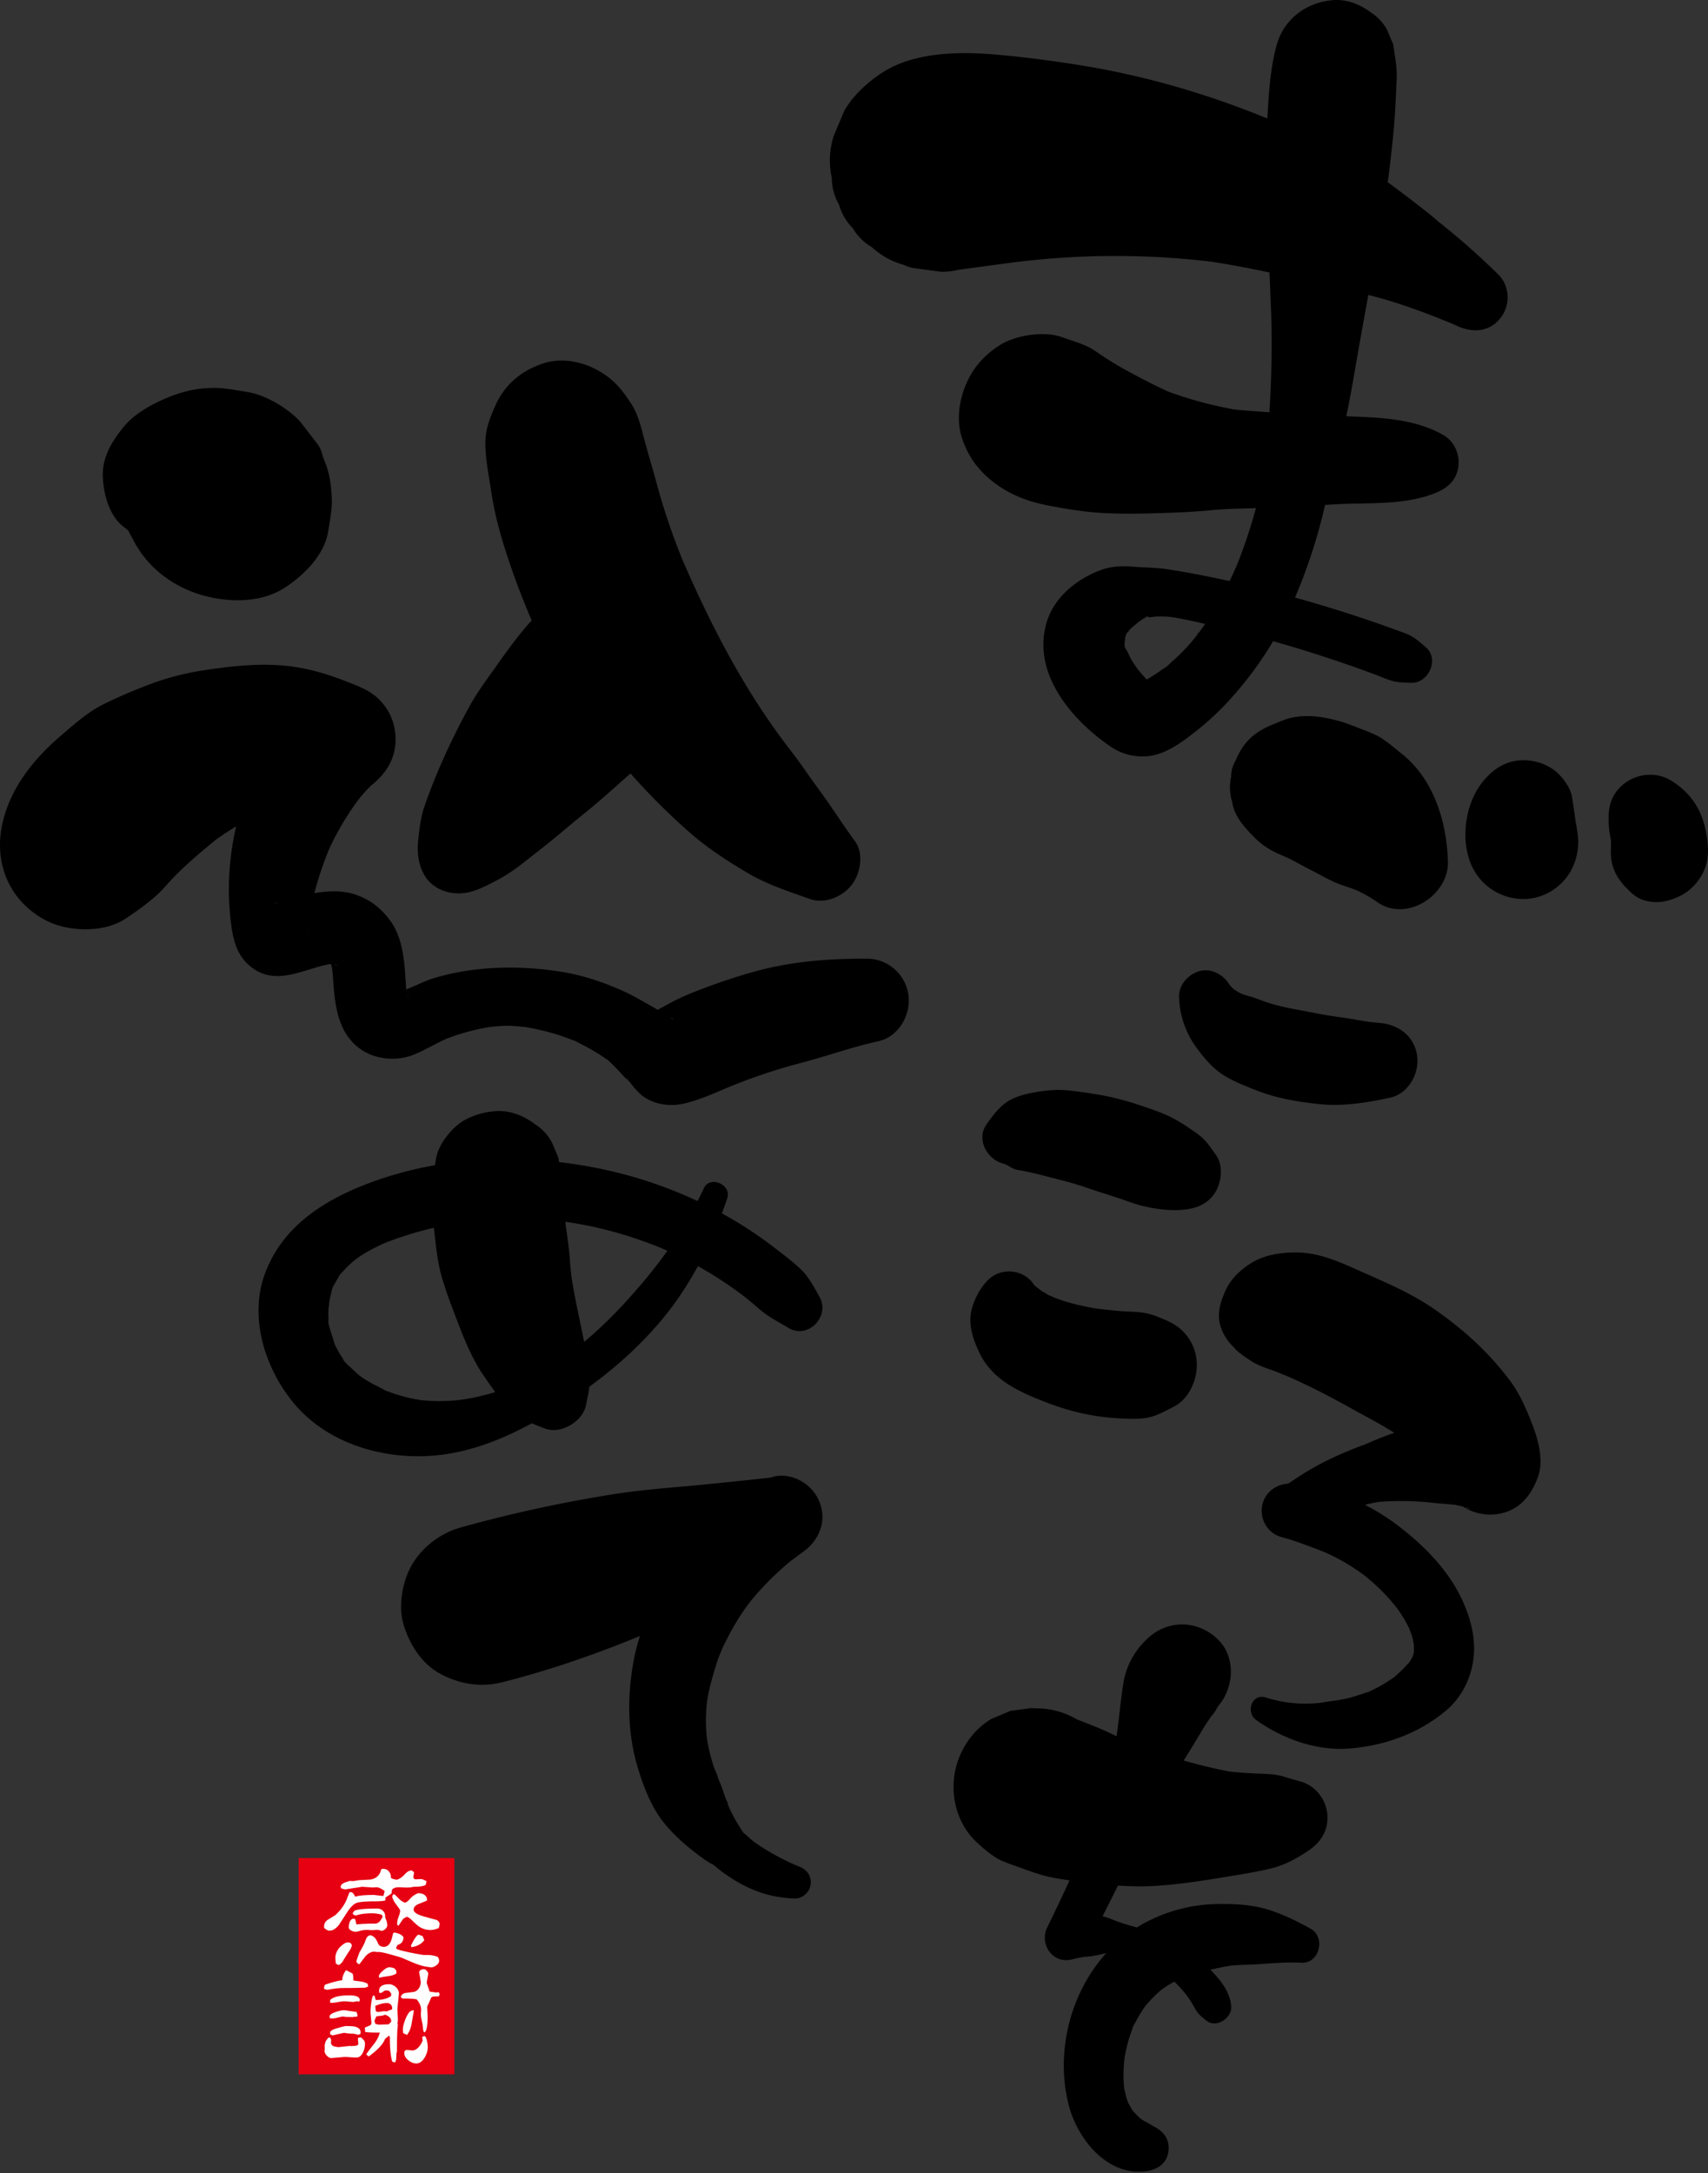 <svg xmlns="http://www.w3.org/2000/svg" width="500" height="636" xml:space="preserve"><rect width="100%" height="100%" fill="#333333" stroke="none"/><path fill="#E60012" d="M87.421 543.82h45.601v63.299H87.421z"/><path fill="#FFF" d="M114.434 549.521c.092.208.347.358.763.45.324.07.636.139.936.208.763-.208 1.514-.704 2.254-1.49.67-.74 1.248-1.133 1.733-1.179.092-.047.185-.069.277-.069s.248.086.468.26c.219.173.34.271.364.294l-.173 1.041c-.116.67.116 1.006.693 1.006.162 0 .404-.013.728-.035.324-.023.566-.035.728-.035.254 0 .543.082.867.243.438.208.705.323.797.347l-.243 1.109c-.647.37-1.722.555-3.224.555-.185 0-.457.034-.815.104-.358.07-.618.104-.78.104-.37.023-.879.023-1.525 0a34.469 34.469 0 0 0-1.526-.069c-.924 0-1.595.243-2.011.728l-.139 1.109-1.768 1.18v.832c-.555.186-1.629.277-3.225.277-2.52 0-4.218.139-5.096.416-.879.277-1.803 1.144-2.774 2.6l-2.427 3.745c-.971 1.271-1.954 1.872-2.947 1.803h-.277c-.509-.254-.901-.509-1.179-.763a3.44 3.44 0 0 1-.035-.485c0-.832.404-1.503 1.213-2.012.693-.416 1.387-.843 2.081-1.282 1.756-1.595 2.97-3.409 3.64-5.443.115-.254.266-.646.451-1.179.162-.069.3-.104.417-.104.462 0 .889.45 1.283 1.352 1.017-.347 2.865-.521 5.547-.521l2.705.313c.092-.254.219-.739.381-1.456-.994-.739-1.78-1.109-2.358-1.109-.116 0-.306.012-.572.035a8.092 8.092 0 0 1-.606.034l-3.051-.208-4.923.763a10.137 10.137 0 0 1-.884-.19c-.312-.081-.468-.271-.468-.572 0-.485.381-.89 1.144-1.214a30.652 30.652 0 0 1 1.56-.52l.589.069a7.84 7.84 0 0 0 1.075-.104c.577-.093.924-.15 1.04-.174 1.109-.047 2.219-.104 3.328-.174 1.249-.208 2.138-.797 2.67-1.768.23-.416.37-.82.416-1.214.208-.092.428-.139.659-.139.67 0 1.213.249 1.629.745.416.498.612 1.093.59 1.786zm-12.69 19 .797.069.485.729a4.616 4.616 0 0 1-.693 1.577 86.837 86.837 0 0 0-1.005 1.543 54.99 54.99 0 0 0-.936 1.525c-.393.624-.821 1.018-1.283 1.179l-.797-.416c-.093-.971-.139-1.537-.139-1.699 0-.924.323-1.825.971-2.704.277-.369.688-.763 1.231-1.179.542-.416.999-.624 1.369-.624zm8.668-9.917c.716 0 1.306.249 1.769.746.462.497.647 1.104.555 1.819.416.902.624 1.665.624 2.289 0 .416-.191.797-.572 1.144-.382.347-.792.521-1.231.521a2.39 2.39 0 0 0-1.144-.277c-.162 0-.41.012-.745.035-.335.022-.584.034-.746.034s-.404-.012-.728-.034a11.33 11.33 0 0 0-.728-.035c-.37 0-.74.023-1.109.069-.186.023-.566.109-1.144.26-.578.15-.948.226-1.109.226-.394 0-.81-.115-1.248-.347-.509-.254-.763-.566-.763-.937 0-.577.092-1.098.278-1.56.254-.646.624-.971 1.109-.971.162 0 .324.046.486.139l.381 1.525c1.294-.162 3.097-.243 5.409-.243.555 0 1.028-.219 1.422-.658.208-.231.497-.693.867-1.388l-.347-.589c-1.087-.254-1.965-.381-2.635-.381-1.988 0-3.595.208-4.82.624l-.624-.139-.416-.451.52-.763c.899-.438 3.13-.658 6.689-.658zm5.096 7.004c.67.162 1.156.313 1.456.45.508.231.89.532 1.145.901 0 1.203-.578 1.965-1.733 2.289l-.451.866.242.347c.532.231 1.756.555 3.675.971 1.664.347 2.982.59 3.953.729.139.023.577.034 1.317.034 1.109 0 2.115.186 3.016.556.277.346.416.728.416 1.144 0 .485-.277.93-.832 1.335-.555.404-1.086.606-1.595.606.208 0-.058-.046-.797-.139-1.133-.139-2.404-.485-3.814-1.04-.093-.023-1.317-.543-3.675-1.561-.347-.161-1.711-.565-4.091-1.213-1.664-.462-2.82-.646-3.467-.555a2.898 2.898 0 0 0-.763-.104c-.832 0-1.664.439-2.496 1.318-.162.185-.763.97-1.803 2.357-.324-.023-.624-.277-.901-.764.161-.624.485-1.56.971-2.808.323-.508.763-1.306 1.317-2.393.208-.508.416-1.028.624-1.561.3-.624.716-.936 1.248-.936.208 0 .52.145.936.434.417.289.832.918 1.249 1.89.277.692.855 1.04 1.733 1.04.832 0 1.479-.474 1.941-1.422.254-.508.497-1.352.728-2.531l.451-.24zm6.9-11.51c1.71.047 2.588.751 2.635 2.115-.116.093-.914.428-2.392 1.005-1.041.394-1.561.971-1.561 1.734 0 .717.959 1.363 2.877 1.941l3.814 1.04c.555.254.867.67.936 1.248l-.277 1.144c-.948.37-1.757.556-2.427.556a5.932 5.932 0 0 1-3.329-1.006c-.439-.3-1.132-.913-2.08-1.838-.67-.67-1.202-1.005-1.595-1.005l-.971.555-1.387 2.045a1.792 1.792 0 0 1-.347-.277l-.069-.208.069-.173c-.069-.438.046-1.052.347-1.838.324-.878.486-1.514.486-1.907l-.035-.208c-.116-.23-.543-.843-1.283-1.837-.508-.693-.844-1.375-1.005-2.046l.208-.658h.52l1.387 1.387c.554.508 1.097.844 1.629 1.005.323-.069.67-.288 1.04-.658.3-.301.589-.601.867-.901.487-.487 1.134-.891 1.943-1.215zm.069 12.134 1.214.416.52 1.179c-.763 1.109-2.011 1.803-3.745 2.08l-.173-.416c.832-1.803 1.56-2.888 2.184-3.259zM101.293 576.625c1.225.624 1.849.948 1.872.972.185.207.278.89.278 2.045.161.047.889.15 2.184.313.855.116 1.526.347 2.011.693l.139.797-.971.348-.451-.035c-1.364.069-3.421.104-6.171.104-.971 0-2.427.174-4.369.521l-.901-.208a2.2 2.2 0 0 1-.035-.347c0-.416.116-.739.347-.971 1.11-.369 1.93-.624 2.462-.763a17.865 17.865 0 0 1 2.496-.521c0-.925.37-1.908 1.109-2.948zm-4.923 19.658c.37.162.555.463.555.901v.313a2.107 2.107 0 0 0-.035.312c0 .693.485 1.11 1.456 1.249l.728.104c2.288-.23 3.328-.347 3.12-.347.277 0 .508.023.693.069.139-.046.485-.08 1.041-.104.369 0 .693-.14.971-.416l-.139-1.907.901-.174.832.798c.231.301.347.671.347 1.109 0 .879-.197 1.723-.589 2.531-.485.994-1.121 1.49-1.907 1.49-.393 0-.982-.028-1.768-.086a26.297 26.297 0 0 0-1.768-.087l-3.709.312c-.463.047-.925-.167-1.387-.642-.462-.473-.693-.953-.693-1.438 0-.161.023-.347.069-.555a8.096 8.096 0 0 1-.035-.728c0-1.178.439-2.08 1.317-2.704zm4.681-7.904 3.329.485c.022.093.075.254.156.485.081.231.121.404.121.521 0 .068-.012.161-.034.276-.093.093-.295.134-.607.122s-.503.018-.572.086l-2.15-.034c-.069 0-.196-.018-.381-.052a2.455 2.455 0 0 0-.416-.052c-.347 0-.867.092-1.56.277-.693.185-1.179.276-1.457.276l-.832-.034a.99.99 0 0 1-.174-.52c0-.509.659-.972 1.977-1.388 1.155-.39 2.022-.541 2.6-.448zm1.213-4.369c2.034 0 3.051.451 3.051 1.353 0 .139-.035.289-.104.451l-.693-.069c-.116 0-.295.028-.538.086a2.528 2.528 0 0 1-.537.087c-.301 0-.746-.028-1.335-.087a14.78 14.78 0 0 0-1.335-.086c-.393 0-.994.075-1.803.225-.81.151-1.41.226-1.803.226-.185 0-.358-.012-.52-.035v-.797c.902-.903 2.774-1.354 5.617-1.354zm3.294 10.783c0 .185-.023.369-.069.555l-.728.208c-.463-.208-1.122-.323-1.977-.347-.994-.069-1.676-.15-2.045-.243l-3.398.763-.693-.312v-.693c.185-.301.52-.555 1.005-.763.3-.116.901-.3 1.803-.556.993-.277 1.595-.415 1.803-.415 1.225 0 2.103.058 2.635.173 1.109.277 1.664.821 1.664 1.63zm8.321-14.042c.739 0 1.421.295 2.046.885.624.589.901 1.254.832 1.993l-.416 4.265c0 .393.023.988.069 1.785s.069 1.393.069 1.785l-.139.693.139.555c-.185.972-.277 3.491-.277 7.559a1.9 1.9 0 0 1-.069.416 5.807 5.807 0 0 1-.104.382c0 .438-.012.89-.035 1.352a2.57 2.57 0 0 1-.347 1.214l-.797-.208c-.485-1.479-.728-3.906-.728-7.281l-.243-.347-1.179.972c-.555 1.525-2.149 3.236-4.785 5.131l-.693-.624c.277-.486 1.017-1.479 2.219-2.981.902-1.156 1.479-2.289 1.734-3.398-2.058.023-3.479-.034-4.265-.173l-.104-1.283 1.699-.729.243-.555-.243-2.6c-.069-.763-.035-1.687.104-2.774.115-1.201.312-2.103.589-2.703h.416l.382 1.282c1.918 0 3.42-.393 4.507-1.179v-.728a7.343 7.343 0 0 0-.381-.486c-.208-.254-.381-.381-.52-.381a.235.235 0 0 0-.173.069 1.158 1.158 0 0 0-.451-.104c-.208 0-.485.128-.832.382s-.59.381-.728.381a.856.856 0 0 1-.382-.104 1.76 1.76 0 0 1-.069-.485c0-1.319.971-1.978 2.912-1.978zm-3.71 9.395-.555 1.283.243.901c.278.069.566.15.867.243.278 0 .763-.012 1.457-.035a42.082 42.082 0 0 1 1.421-.035.527.527 0 0 0 .208-.068c.162-.162.393-.382.693-.659v-.174c.046-.854-.555-1.502-1.803-1.941a3.195 3.195 0 0 1-1.196.347l-1.335.138zm-.312-3.05.139 1.525.589.277 1.873-.277.832.104c.162-.161.647-.358 1.456-.59a.616.616 0 0 0 .069-.277c0-.393-.104-.75-.312-1.075l-.624-.45a3.724 3.724 0 0 0-.728-.069c-.901 0-2 .277-3.294.832zm4.126-11.337c.693.116 1.098.196 1.213.242.347.139.624.429.832.867v.729c-.555.393-1.364.658-2.427.797-1.317.186-2.173.347-2.566.485a1.492 1.492 0 0 1-.104-.52c0-.486.647-1.214 1.942-2.185.231-.16.601-.299 1.11-.415zm10.055.589c.555 0 1.005.416 1.352 1.249l-.485 2.738.867 2.565 1.976.277.486-.104c.208.046.369.231.485.555l-.243.693h-.936c-.647 0-1.075.104-1.283.312l-1.213 2.705.139 2.808c0 2.89-.324 4.462-.971 4.716-.208-.208-.335-.59-.381-1.145a83.49 83.49 0 0 1-.139-1.282c-.324-1.341-.486-2.277-.486-2.809 0-.161.012-.404.035-.729.023-.323.035-.565.035-.728 0-.925-.428-1.919-1.283-2.981-.301-.093-.896-.162-1.786-.208-.891-.047-1.508-.058-1.855-.035-.417.047-.763-.104-1.04-.45.208-.694.705-1.093 1.491-1.197.786-.104 1.56-.201 2.323-.294.878-.231 1.491-.809 1.838-1.733.138-.416.208-.798.208-1.145 0-.161-.162-1.144-.485-2.947.229-.554.68-.831 1.351-.831zm-2.878 12.031c0 .046-.208 1.282-.624 3.709-.254 1.503-.717 2.67-1.387 3.503l-1.109-.521a5.86 5.86 0 0 1-.104-1.075c0-.67.196-1.537.59-2.6.393-1.063.797-1.85 1.213-2.358a1.775 1.775 0 0 1 1.421-.658zm4.056 10.817c0 .994-.301 1.999-.902 3.016-.693 1.156-1.514 1.733-2.461 1.733-.763 0-1.537-.317-2.323-.953-.786-.635-1.179-1.335-1.179-2.098 0-.601.265-.901.797-.901.161 0 .421.023.78.069.358.047.63.069.815.069.624 0 1.249-.347 1.873-1.04a5.503 5.503 0 0 0 1.109-1.907l-.139-.901c.161-.185.369-.312.624-.381.347.069.612.566.797 1.49.14.648.209 1.249.209 1.804z"/><path d="M285.434 78.303c3.401-.453 6.803-.909 10.203-1.367a237.182 237.182 0 0 1 58.872-.355c5.749.87 11.446 1.968 17.123 3.171.158 3.648.311 7.297.45 10.946.381 9.971.147 19.99-.469 29.962a389.563 389.563 0 0 1-10.179-.792c-6.563-1.193-13.342-2.969-19.569-5.308-3.877-1.774-7.649-3.738-11.409-5.767a99.642 99.642 0 0 1-6.927-4.104c-1.14-.74-2.238-1.544-3.385-2.271-2.743-1.739-6.128-2.608-9.205-3.718-5.33-1.923-13.696-.625-18.399 2.407-4.434 2.859-7.709 6.536-9.77 11.418-2.002 4.744-2.834 10.508-1.203 15.547 1.99 6.15 5.611 10.62 10.973 14.27 4.554 3.101 9.534 4.721 14.868 5.725 5.222.982 10.557 1.841 15.86 2.104 7.097.351 14.301.104 21.397-.18 3.568-.142 7.133-.393 10.688-.724 3.935-.365 7.833-.407 11.782-.523.175-.005.349-.014.523-.02a157.963 157.963 0 0 1-1.949 6.612 143.427 143.427 0 0 1-2.188 6.344c-.369.992-.748 1.98-1.141 2.963-.187.468-.373.94-.567 1.408-.092.196-.22.477-.364.8-.483 1.083-.983 2.16-1.5 3.228-5.964-1.332-11.962-2.501-17.988-3.437-3.58-.556-7.091-.517-10.668-.814-2.928-.244-6.1-.05-8.864.954-7.048 2.559-13.776 7.87-16.016 15.316-4.483 14.914 7.339 28.684 18.813 36.495 3.875 2.638 9.061 3.545 13.573 2.175 3.185-.966 5.979-2.757 8.631-4.71 4.603-3.39 8.779-7.081 12.618-11.311 4.801-5.29 9.029-10.981 12.64-17.072.456.129.914.252 1.369.383a388.987 388.987 0 0 1 28.083 9.216c1.645.61 3.282 1.343 4.953 1.875 1.977.631 3.971.627 6.037.695 5.05.164 8.307-6.913 4.298-10.376-1.789-1.545-3.433-3.069-5.665-3.954-1.365-.541-2.757-1.024-4.138-1.523a388.275 388.275 0 0 0-27.714-8.869c-.27-.075-.54-.146-.809-.221 3.756-8.765 6.675-17.831 8.804-27.133 1.148-.063 2.297-.126 3.445-.187 9.512-.503 19.982.331 28.938-3.33 3.522-1.439 6.098-3.704 6.635-7.7.484-3.606-1.188-7.377-4.422-9.229-8.47-4.849-18.676-5.138-28.372-5.487a416.024 416.024 0 0 0 2.359-12.626c1.31-7.638 2.687-15.265 4.08-22.889 3.179.812 6.335 1.705 9.44 2.747a218.56 218.56 0 0 1 13.556 5.043c.297.122.573.23.788.313.826.337 1.638.722 2.452 1.081 4.479 1.975 9.331 1.614 12.508-2.497 2.895-3.748 2.721-9.331-.759-12.73a226.736 226.736 0 0 0-11.902-10.853 219.086 219.086 0 0 0-4.694-3.866l-2.788-2.154c1.696 1.299 2.14 1.617 1.328.954-1.976-1.729-4.092-3.324-6.166-4.932a287.018 287.018 0 0 0-8.077-6.071 440.445 440.445 0 0 0 1.58-13.681c.371-3.667.6-7.322.772-11.004l.257-5.502c.161-3.433-.543-6.802-1.023-10.195l-1.78-4.217c-1.109-2.058-2.625-3.708-4.547-4.954-2.979-2.301-6.831-3.964-10.698-3.791-7.84.351-14.82 5.241-17.023 12.961-1.961 6.869-2.372 14.538-2.796 21.711-17.517-7.189-35.812-12.524-54.498-15.541-8.391-1.354-16.848-2.479-25.318-3.197-10.812-.917-23.727-.637-32.882 5.297-4.35 2.819-8.471 6.6-11.11 11.11l-3.122 7.397c-1.291 4.117-1.475 8.233-.553 12.349.008 2.795.713 5.4 2.114 7.815a15.46 15.46 0 0 0 3.982 6.833 15.556 15.556 0 0 0 5.555 5.555c2.7 2.471 5.829 4.21 9.377 5.231.863.35 1.715.661 2.516.881l8.436 1.133c1.686.03 3.355-.16 5.011-.57 1.644-.217 3.286-.446 4.929-.673zm44.269 107.11-.007.016a3.582 3.582 0 0 1-.064.051c.023-.019.048-.046.071-.067zm-.204.248.009-.075c.144-.586.089-.357-.009.075zm20.893.278-.046.056c-.006.013-.014.026-.019.039a.305.305 0 0 1 .013-.032 78.543 78.543 0 0 1-2.367 2.813 52.21 52.21 0 0 1-4.852 4.788c-.759.662-1.721 1.808-2.632 2.185.175-.072 1.903-1.396.427-.344-.556.396-1.104.803-1.665 1.191a60.32 60.32 0 0 1-3.56 2.253 73.76 73.76 0 0 1-1.426-1.583c-.411-.47-.798-.964-1.211-1.432a61.443 61.443 0 0 1-1.989-3.021c-.317-.515-1.131-2.603-1.657-3.114-.086-.296-.155-.594-.227-.891l.01-.076c.035-.3.067-.74.069-1.097.053-.377.097-.756.14-1.135l.043-.14c.006-.022.155-.422.262-.763.076-.134.147-.271.229-.401l-.15.121.007-.027c.115-.115.229-.246.34-.385.035-.045.069-.088.103-.126.095-.118.189-.232.281-.328.763-.794 1.61-1.461 2.458-2.157l.42-.35c.299-.21.781-.561.838-.596.335-.211.731-.484 1.104-.648.74-.539.929-.579.565-.118l.218-.021c.574.157 1.608-.124 2.208-.143a43.523 43.523 0 0 1 2.655-.001c1.552.043 2.789.246 4.363.554 2.484.487 4.96 1.03 7.43 1.594a84.994 84.994 0 0 1-1.63 2.325c-.119.164-.301.368-.467.573a2.863 2.863 0 0 1-.285.437z"/><path d="M335.898 180.623c0-.001.001-.001 0 0-.303.028-.306.028 0 0zM350.34 186.002l.006-.007c.068-.149.192-.32.331-.492.293-.555.197-.843-.337.499zM330.233 184.819l-.103.126a3.11 3.11 0 0 0-.182.265l-.015.026c.966-.801.722-.905.3-.417zM423.866 252.16c-.342-11.634-4.123-24.083-13.518-31.541-1.967-1.562-3.929-3.309-6.074-4.643-2.242-1.396-4.995-2.266-7.406-3.242-1.909-.772-3.85-1.444-5.845-1.955-5.015-1.284-10.45-1.892-15.386.038-3.644 1.424-7.096 2.713-9.921 5.539-1.854 1.854-3.052 3.969-4.049 6.333a9.234 9.234 0 0 0-1.268 4.685c-.553 2.467-.442 4.935.331 7.403.592 4.277 3.862 7.702 6.801 10.631 2.759 2.751 5.884 4.208 9.227 5.571 2.556 1.237 5.004 2.683 7.541 3.955 2.981 1.495 5.362 3.029 8.681 4.162 1.39.474 2.776.924 4.14 1.462 2.116.989 4.143 2.123 6.06 3.472 8.566 6.028 20.975-2.013 20.686-11.87zm-27.224 8.182.116.049.02.009-.136-.058zM367.078 318.858c6.196 2.5 12.418 3.593 19.061 4.292 6.953.731 13.92-.396 20.729-1.859 5.418-1.163 8.677-7.052 7.981-12.226-.773-5.76-5.342-9.182-10.943-9.662-1.184-.102-2.362-.232-3.543-.361a5.712 5.712 0 0 0-.164-.03c-.693-.127-1.392-.23-2.085-.357-2.547-.466-5.093-.842-7.649-1.192l.453.061c-4.012-.568-7.974-1.43-11.956-2.163-3.117-.573-6.206-1.299-9.188-2.384-1.338-.486-2.607-1.006-3.982-1.369-.757-.199-1.489-.456-2.232-.69-.482-.255-.972-.494-1.441-.774a17.065 17.065 0 0 1-.904-.577c-.374-.357-.896-.894-.938-.93a18.778 18.778 0 0 0-.242-.275c-.105-.157-.219-.31-.318-.47-1.823-2.811-5.448-4.684-8.825-3.591-3.208 1.039-5.852 4.007-5.736 7.535.176 5.421 1.993 10.675 5.255 15.015 2.321 3.087 4.671 5.929 8.014 7.983 2.693 1.656 5.737 2.848 8.653 4.024zm-5.489-28.975c-.012.011-.084-.046-.188-.139l.188.139zM460.168 233.124c-.371-2.225-2.198-4.892-3.762-6.456-2.288-2.288-5.23-3.598-8.4-4.023-6.188-.832-11.013 2.105-14.576 6.984-4.936 6.758-6.141 18.077-1.712 25.452 4.562 7.597 14.548 10.415 22.237 5.831 5.041-3.005 7.882-8.221 8.05-14.034.063-2.227-.408-4.396-.787-6.582a221.67 221.67 0 0 0-1.05-7.172zM499.116 242.151c-1.375-6.013-4.833-10.633-10.089-13.786-4.2-2.521-9.706-1.981-13.5.95-4.126 3.188-5.179 7.802-4.356 12.777-.69-4.179-.235-1.099-.171-.063.086 1.397.335 2.626.591 3.879.023.826-.003 1.65-.09 2.491l.237-1.763v.002c-.387 3.408-.256 6.414 1.608 9.707.868 1.535 4.638 6.033 1.362 1.757 1.922 2.507 3.998 4.842 7.265 5.586 3.378.77 6.227.184 9.367-1.226 3.889-1.744 7.036-5.437 8.166-9.537.942-3.418.381-7.408-.39-10.774zM355.89 348.736c1.776-3.034 2.209-7.821 0-10.811-1.104-1.494-2.147-3.136-3.449-4.451-1.331-1.344-3.021-2.405-4.585-3.479-2.991-2.055-5.914-3.594-9.365-4.845-4.845-1.758-9.719-3.36-14.779-4.362-3.246-.642-6.515-1.114-9.798-1.522-3.347-.416-6.251-.31-9.623.21-2.962.457-6.307 1.138-8.912 2.663-2.743 1.606-4.886 4.509-6.657 7.059-2.937 4.227.184 9.903 4.584 11.267.39.114.775.244 1.158.381.309.153.615.308.915.476 1.056.718 2.196 1.126 3.422 1.225 2.126.428 4.18.873 6.28 1.427 4.253 1.125 8.47 2.062 12.643 3.511 4.305 1.494 8.679 2.766 12.968 4.31 4.86 1.75 10.847 2.761 15.953 2.247 3.866-.391 7.193-1.798 9.245-5.306zM340.727 386.133c-2.649-1.159-4.975-1.915-7.885-2.133-1.584-.118-3.174-.125-4.759-.259-2.303-.195-4.61-.443-6.911-.717-4.154-.67-8.297-1.633-12.232-3.116a187.53 187.53 0 0 0-2.056-.893c-.566-.316-1.236-.806-1.816-1.046-.035-.026-.066-.058-.103-.083-.715-.561-1.436-1.114-2.156-1.669-2.831-4.722-9.669-5.484-13.543-1.603-2.206 2.212-3.651 4.889-4.599 7.852-1.473 4.612.036 9.239 2.012 13.398 3.209 6.755 9.234 10.288 15.804 13.061 5.254 2.217 10.634 4.093 16.254 5.143 3.645.682 7.368 1.046 11.075 1.154 2.369.069 4.894.094 7.184-.536 2.191-.604 4.414-1.855 6.468-2.884 5.022-2.513 7.476-8.891 6.771-14.131-.343-2.55-1.217-4.669-2.792-6.707-1.717-2.223-3.579-3.408-5.973-4.485l1.31.553c-.689-.292-1.369-.599-2.053-.899zM441.863 403.865c-6.268-8.266-13.407-14.724-21.944-20.668-6.601-4.598-14.095-7.771-21.425-11.025-6.291-2.792-12.24-5.611-19.271-5.597-4.3.008-8.852.688-12.587 2.888-3.281 1.933-6.412 4.874-7.953 8.402-1.435 3.288-2.528 6.749-1.356 10.37.91 2.814 2.41 4.833 4.472 6.656-.596-.468-.646-.472-.148-.007a20.87 20.87 0 0 0 3.294 2.575c.465.321.931.64 1.405.946 2.256 1.46 4.855 2.15 7.333 3.117l-4.248-1.793c2.649 1.138 5.32 2.212 7.984 3.302 5.974 2.663 11.86 5.676 17.56 8.865 4.446 2.488 8.93 4.739 13.177 7.471-1.721.592-3.42 1.234-5.086 1.908-1.385.562-2.744 1.198-4.131 1.756.178-.087-.507.139-.978.318-.612.234-1.223.475-1.83.722-2.698 1.098-5.376 2.253-7.979 3.561a84.276 84.276 0 0 0-9.733 5.74c-.131.09-1.146.683-1.273.866-3.94.199-7.197 2.926-7.73 6.894-.516 3.839 1.845 7.716 5.701 8.733 3.797 1.002 7.491 2.468 11.167 3.834.446.166.887.354 1.335.515l.004.001c.821.382 1.647.749 2.459 1.152a62.196 62.196 0 0 1 7.698 4.545c.35.242 1.723 1.264 1.621 1.163a59.908 59.908 0 0 1 7.774 7.437 66.533 66.533 0 0 1 1.633 1.962l.113.162c.355.507.718 1.008 1.061 1.523.556.836 1.08 1.691 1.569 2.568.245.44.481.886.709 1.336l.272.549c.104.317.6 1.564.689 1.853.147.469.284.945.402 1.423.067.272.238 1.493.265 1.425.03.648.036 1.293.036 1.949 0 .094.005.18.013.257-.089.356-.24.771-.27.901-.005.024-.021.082-.039.155-.104.249-.251.616-.319.74-.232.421-.53.808-.756 1.229a.139.139 0 0 1-.011.021c-.049.05-.104.108-.17.179-1.333 1.426-2.647 2.792-4.147 4.047-.385.271-.765.549-1.154.813a40.136 40.136 0 0 1-2.72 1.691 41.08 41.08 0 0 1-2.511 1.319c-.413.2-.833.387-1.249.579l-.134.04c-1.936.604-3.804 1.318-5.786 1.785a50.47 50.47 0 0 1-3.131.616l-.134.022a3.426 3.426 0 0 1-.076.011c-.978.136-1.955.253-2.928.419-.361.063-.723.128-1.084.189-.153.019-.771.105-.979.127a44.281 44.281 0 0 1-3.193.208c-4.324.121-8.47-.485-12.594-1.78-4.147-1.303-5.946 4.354-2.788 6.612 7.525 5.379 17.437 8.99 26.764 8.352 10.451-.716 20.643-4.328 28.726-11.086 4.435-3.708 7.273-9.177 8.037-14.861.816-6.077-.632-11.816-3.139-17.332-4.158-9.151-11.746-16.685-19.718-22.596a63.12 63.12 0 0 0-8.88-5.487c.341-.082.681-.166 1.022-.244.51-.116 1.02-.228 1.531-.335.112-.023.722-.14 1.129-.224.29-.029.684-.074.771-.08a85.458 85.458 0 0 1 15.459.295c2.182.238 4.372.366 6.554.6.42.149.954.191 1.376.293.306.073.61.152.914.23 3.387 2.249 7.868 2.896 11.735 1.83 5.231-1.44 8.068-5.206 9.991-9.991 2.124-5.285.207-11.695-1.832-16.826-1.742-4.376-3.501-8.371-6.341-12.115zm-33.644 86.93-.005.005c-1.193.997-.275.198.005-.005zm20.801-49.554v-.09c1.883.51 1.328.703 0 .09z"/><path d="M338.702 551.937c7.896-.518 15.659-1.868 23.453-3.144 3.191-.522 6.367-1.104 9.519-1.833 4.386-1.016 7.906-2.986 11.583-5.47 3.726-2.516 5.865-6.38 5.251-10.958-.573-4.266-3.641-7.989-7.878-9.144-1.577-.43-3.146-.882-4.705-1.369-2.635-.823-5.31-.819-8.023-.933a139.139 139.139 0 0 1-7.876-.566 149.706 149.706 0 0 1-13.516-3.251c.271-.424.544-.845.809-1.271 1.769-2.85 3.487-5.728 5.215-8.604.571-.951 1.288-1.876 1.875-2.833a12.447 12.447 0 0 0 1.86-2.644c.118-.196.236-.392.355-.585 4.738-5.537 5.273-14.59-.406-19.804-5.883-5.4-14.4-5.466-20.261 0-3.707 3.458-6.249 7.926-7.069 12.92-.67 4.082-1.052 8.212-1.57 12.315-.122.956-.236 1.914-.373 2.867.056-.412.11-.825.165-1.237a513.165 513.165 0 0 1-.246 1.772c-.613-.289-1.226-.581-1.838-.875-3.138-1.509-6.403-2.722-9.64-4.001l-.194-.085c-3.656-2.12-7.601-3.188-11.832-3.2-.506-.02-1.012-.042-1.517-.068l-6.078.817-5.462 2.305c-4.299 2.516-7.441 6.398-9.355 10.934-3.48 8.249-1.916 18.6 4.729 24.977 1.777 1.707 3.785 3.391 5.852 4.722 1.87 1.206 5.11 2.2 7.522 3.086 1.544.567 3.099 1.104 4.663 1.613 3.029.984 6.199 1.528 9.379 1.954-2.077 4.585-4.26 9.147-6.509 13.741-2.421 4.943 1.568 10.824 7.224 9.396a44.885 44.885 0 0 1 3.182-.679c.091-.016.2-.031.299-.044.526-.055 1.054-.088 1.58-.138 1.701-.16 3.329-.613 4.983-.98-10.591 11.682-14.915 29.017-11.022 44.378 2.515 9.928 11.188 20.89 22.551 19.481 3.36-.417 6.248-2.268 6.68-5.897.43-3.609-1.642-6.151-4.872-7.463 1.078.438-.621-.458-.928-.64-.57-.339-1.165-.637-1.731-.983-.098-.059-.429-.287-.645-.432a4.435 4.435 0 0 1-.168-.143 58.827 58.827 0 0 1-1.914-1.923 6.453 6.453 0 0 0-.201-.207 6.414 6.414 0 0 0-.172-.301c-.417-.694-.785-1.41-1.188-2.111l-.007-.012c-.104-.29-.208-.578-.303-.872a26.03 26.03 0 0 1-.909-3.809l-.021-.399c-.041-.779-.095-1.557-.105-2.339-.025-1.767.09-3.521.25-5.278l.006-.069c.044-.266.086-.531.133-.797.147-.828.315-1.652.508-2.471.386-1.64.862-3.26 1.435-4.843.122-.339.268-.673.382-1.014.341-1.015-.229.476-.235.523.098-.694.755-1.629 1.082-2.26a37.657 37.657 0 0 1 2.584-4.281c.075-.107.281-.38.439-.591l.039-.045c.473-.533.938-1.07 1.43-1.587a42.158 42.158 0 0 1 1.773-1.765c.263-.245.527-.486.798-.724.129-.111.804-.621 1.055-.823.349-.23.754-.501.878-.581a36.146 36.146 0 0 1 2.234-1.326c.025-.014.052-.025.078-.04.417.398.83.804 1.23 1.224 1.285 1.347 2.432 2.749 3.448 4.297.598.909 1.099 1.864 1.658 2.794.813 1.353 1.905 2.2 3.137 3.147 2.874 2.212 7.36-.786 7.186-4.123-.215-4.117-3.067-7.818-6.106-10.832.886-.197 1.771-.388 2.655-.579a53.633 53.633 0 0 1 2.571-.488c.246-.041.518-.108.781-.146a7.13 7.13 0 0 0 .525-.02c2.091-.208 4.178-.206 6.271-.313 4.65-.236 9.141-.771 13.818-.498 5.351.313 7.227-7.474 2.702-9.978-4.213-2.332-8.79-4.566-13.441-5.861-4.559-1.269-9.887-1.457-14.618-1.32-7.911.227-16 2.616-22.782 6.839-2.198-.618-4.391-1.225-6.514-2.074-1.146-.459-2.32-.895-3.516-1.236a719.38 719.38 0 0 0 4.498-8.952c3.804.252 7.619.309 11.433.06zm-21.381 20.819c.241-.03.39-.042 0 0zM137.432 261.1c2.884-.698 5.898-2.341 8.551-3.741 4.339-2.289 8.399-5.803 12.277-8.799 4.365-3.373 8.505-7.039 12.81-10.49 4.224-3.387 8.19-6.997 12.248-10.581.421-.372.842-.741 1.262-1.11a192.484 192.484 0 0 0 17.21 17.184c5.287 4.647 11.228 8.503 17.287 12.064 5.537 3.254 12.028 5.381 18.089 7.515 4.335 1.526 9.528-.73 12.169-4.149 2.588-3.349 3.632-9.178.905-12.857-3.928-5.302-7.343-10.931-11.381-16.146l2.553 3.304a185.157 185.157 0 0 1-5.535-7.587c-1.789-2.592-3.684-5.095-5.602-7.584l.373.482c-12.748-16.625-22.48-35.426-30.8-54.619-3.015-7.405-5.597-14.981-7.673-22.705-1.094-4.069-2.334-8.093-3.425-12.163-1.002-3.738-1.845-7.686-3.976-10.969-1.387-2.138-3.065-4.471-4.887-6.207-5.242-4.994-13.636-7.948-20.795-5.594-6.853 2.253-11.64 6.516-14.408 13.075-1.568 3.715-2.689 6.599-2.595 10.963.096 4.45 1.041 8.987 1.692 13.374.769 5.175 1.978 10.141 3.507 15.142 2.349 7.681 5.167 15.273 8.355 22.683-3.706 4.075-6.94 8.519-10.126 13.04-2.716 3.854-5.657 7.718-7.934 11.849-5.238 9.499-9.767 19.302-13.331 29.547-1.049 3.015-1.426 6.2-1.775 9.369-.404 3.672-.196 7.219 1.638 10.538 2.597 4.695 8.31 6.383 13.317 5.172zM36.142 154.161c.382.295.767.587 1.149.882l.193.17c.599 1.054 1.16 2.133 1.712 3.182 4.584 8.706 13.149 14.484 22.642 16.462 7.03 1.466 15.176 1.243 21.457-2.807 5.681-3.663 11.731-9.649 12.796-16.642.49-3.214 1.209-6.511 1.03-9.778-.28-5.13-.847-7.793-2.645-12.053-.295-1.55-.921-2.907-1.881-4.07l-4.729-6.121c-3.59-3.928-10.148-7.81-15.423-8.652-3.326-.531-6.8-1.237-10.198-1.197-6.371.076-12.088 1.996-17.675 4.943-3.086 1.628-6.223 3.819-8.429 6.525-3.401 4.173-6.292 8.904-6.038 14.578.227 5.057 1.835 11.321 6.039 14.578z"/><path d="M253.859 280.59c-11.112-.052-22.187.784-32.921 3.761a166.692 166.692 0 0 0-14.058 4.58c-3.306 1.242-6.629 2.511-9.764 4.139-1.533.796-3.034 1.669-4.558 2.491-.649-.382-1.302-.757-1.959-1.128-2.623-1.483-5.186-3.018-7.938-4.262-5.851-2.644-11.869-4.707-18.22-5.729-12.284-1.976-25.715-1.766-37.666 1.927-2.66.821-5.196 2.22-7.808 3.183.017.219.036.507.055.879-.014-.051-.023-.102-.035-.153-.026-.236-.053-.472-.073-.707l-.031.011a3.834 3.834 0 0 1-.01-.582c-.076-1.046-.135-2.094-.204-3.142-.371-5.605-1.006-11.638-4.396-16.339-2.711-3.759-6.162-6.43-10.64-7.819-3.797-1.178-7.739-.917-11.591-.306 1.072-4.217 2.482-8.348 4.09-12.392a80.209 80.209 0 0 1 8.756-14.894c1.247-1.561 2.567-3.114 4.03-4.43.32-.257.63-.519.931-.788l.003-.002-.001.001c4.234-3.773 6.603-8.677 5.785-14.769-.399-2.968-1.416-5.434-3.249-7.806-1.885-2.44-3.923-3.812-6.491-5.011l.659.278-.748-.32a47.21 47.21 0 0 0-1.993-.861 63.349 63.349 0 0 0-1.269-.51l.889.375c-6.893-2.827-13.643-4.972-21.288-5.529-7.564-.55-14.964.318-22.447 1.439a77.492 77.492 0 0 0-16.647 4.412c-4.451 1.735-8.906 3.572-13.165 5.752-4.382 2.243-8.214 5.684-11.942 8.87-8.029 6.862-14.886 15.312-17.24 25.815-2.197 9.805.741 19.62 8.816 25.859 3.536 2.732 7.211 4.249 11.636 4.843 5.16.693 11.22.09 15.687-2.919 3.167-2.134 6.263-4.288 9.105-6.865 1.526-1.383 2.801-2.918 4.205-4.431 2.703-2.91 5.649-5.57 8.775-8.017l-5.333 4.121c3.336-2.563 6.481-5.294 9.714-7.943a80.666 80.666 0 0 1 5.821-3.782c-1.089 4.639-1.749 9.376-2.019 14.177a75.6 75.6 0 0 0 .251 11.723c.645 6.47 1.53 12.592 7.629 16.236 5.252 3.138 11.012 1.117 16.329-.506 1.556-.475 3.125-.924 4.72-1.249.078-.016.334-.04.605-.075.092 0 .186 0 .28-.002.074.263.147.525.206.792.042.188.077.42.105.65l-.064-.933c.086 1.315.253 2.628.344 3.945.527 7.67 1.369 16.023 8.405 20.673 4.286 2.833 10.209 3.288 14.944 1.463 2.497-.962 4.768-2.266 7.146-3.463a62.724 62.724 0 0 1 2.186-1.054c.159-.072.382-.207.596-.306.139-.027.291-.066.438-.123a59.781 59.781 0 0 1 10.323-2.927c.72-.137 1.444-.246 2.167-.366h.004c.346-.028.692-.078 1.038-.111 1.859-.181 3.688-.269 5.553-.147 1.045.069 2.082.198 3.124.283 1.032.084-.523-.091-.582-.09.622-.012 1.437.218 2.048.325a64.14 64.14 0 0 1 12.348 3.465c.445.174.705.249.793.261.692.3 1.388.723 2.01 1.034a61.065 61.065 0 0 1 5.13 2.876 58.256 58.256 0 0 1 2.317 1.529c.043.03.284.172.533.332.089.105.22.242.416.425 1.452 1.356 2.776 2.813 4.124 4.27a23.107 23.107 0 0 0 1.856 1.795 31.062 31.062 0 0 0 2.113 2.534c3.464 3.775 8.995 4.793 13.798 3.647 4.326-1.032 8.72-2.955 12.883-4.758 6.914-2.825 13.996-5.219 21.225-7.107 7.607-1.988 14.966-4.674 22.676-6.357 5.977-1.305 9.58-7.769 8.811-13.496-.806-6.003-5.913-10.636-12.081-10.665zm-156.984 1.414.001.005a.32.32 0 0 1-.083-.043.336.336 0 0 0 .082.038zm-15.449-17.81c-1.409.379-1.27.025 0 0zm8.932 7.551c.08.743-.02.927 0 0zm7.427 10.464.184.034c.618.121 1.447.758-.184-.034zm21.446 8.891-.004-.003-.003-.009a.075.075 0 0 1 .007.012zm-.188-.225.003.079-.003-.002c-.001-.027-.005-.054-.006-.08l.006.003zm-1.976-.895h.002l-.004.001.002-.001zm1.982 1.039v-.003.003zm.196.131.023.015c.15.291.32.796.396 1.536-.051-.499-.241-1.027-.419-1.551zm64.642 24.867c.125.188.261.372.393.558-1.095-1.102-1.069-1.574-.393-.558zm1.808 1.778c.257.191.514.383.78.564a16.69 16.69 0 0 1-.78-.564zm10.454-19.94c1.313.381 1.431.887 0 0z"/><path d="m118.914 289.571.053-.02c-.044-.564-.08-.672-.094-.551.012.17.021.341.036.512 0 .02.003.039.005.059zM97.238 283.638c.119 1.648.105.845 0 0zM155.67 416.583c1.251.529 2.529 1.012 3.785 1.504 4.682 1.833 11.188-2.044 12.105-6.873.186-.98.405-1.954.599-2.934.166-.836.279-1.63.349-2.404 7.386-5.387 14.21-11.441 20.271-18.471 4.437-5.145 8.255-10.831 11.525-16.83a114.001 114.001 0 0 1 12.096 7.771c.355.261.707.529 1.059.795.136.111.943.739 1.063.837a112.119 112.119 0 0 1 3.694 3.114c2.606 2.29 5.619 3.753 8.568 5.544 5.776 3.509 12.355-3.414 9.108-9.107-1.525-2.674-3.068-5.7-5.287-7.851-2.484-2.406-5.317-4.521-8.057-6.621a117.042 117.042 0 0 0-14.397-9.468c-.275-.152-.552-.3-.828-.45a137.649 137.649 0 0 0 1.58-4.432c1.34-3.984-5.077-6.798-6.877-2.899a108.792 108.792 0 0 1-1.811 3.729c-7.989-3.738-16.389-6.676-24.946-8.684a138.53 138.53 0 0 0-15.611-2.73c-.072-.444-.146-.889-.222-1.334l-1.867-4.425c-1.164-2.158-2.754-3.891-4.771-5.197-3.124-2.413-7.166-4.158-11.224-3.977a21.978 21.978 0 0 0-9.349 2.528c-3.69 1.95-7.727 6.905-8.512 11.07-.142.752-.274 1.502-.401 2.253-6.383 1.126-12.665 2.787-18.749 5.038-13.382 4.949-25.759 12.649-30.966 26.585-4.828 12.921.001 27.958 8.508 38.135 8.652 10.352 22.262 15.205 35.463 15.418 12.263.199 23.563-3.89 34.102-9.634zm31.028-53.876a118.649 118.649 0 0 1 7.013 2.634c.554.244 1.106.49 1.657.74a139.06 139.06 0 0 1-7.3 9.38c-5.284 6.234-10.837 12.103-17.068 17.28-1.244-6.293-2.694-12.541-3.691-18.888a129.499 129.499 0 0 1-.515-5.498c-.22-3.115-.678-6.194-1.13-9.277-.057-.49-.108-.981-.16-1.473l.62.087c1.063.16 2.125.326 3.184.512 5.901 1.04 11.72 2.573 17.39 4.503zm-86.684 9.784c-.355.447-.57.721-.654.831.202-.34.424-.663.654-.831zm-3.909 14.055c.068-.01.124.821.146 1.208-.183-.707-.264-1.191-.146-1.208zm.153 1.333c.005.083.005.099 0 0zm17.484 19.431a6.272 6.272 0 0 0-.496-.156c-.535-.209-1.087-.553-1.567-.797-2.242-1.142-4.744-2.394-6.741-3.997-.405-.383-1.544-1.422-1.819-1.686-.851-.816-2.38-1.993-2.841-3.095l.697.895a31.55 31.55 0 0 1-2.97-4.96c-.237-.925-1.299-4.016-1.75-5.754l-.023-.541c-.027-.671-.091-1.338-.103-2.011a29.257 29.257 0 0 1 .123-3.253c.23 1.393.018-.098.116-.666.113-.658.229-1.313.382-1.963.083-.354.62-3.128.97-3.18l-.498 1.148a25.745 25.745 0 0 1 1.623-3.065c.139-.226.31-.557.498-.876l.229-.277c.221-.271.449-.538.682-.799a32.904 32.904 0 0 1 3.423-3.329c.282-.209.971-.748 1.014-.778 2.378-1.67 4.897-2.948 7.521-4.176.082-.038.151-.07.216-.102l.273-.102c.672-.253 1.337-.521 2.01-.77 1.096-.404 2.2-.786 3.309-1.15a108.36 108.36 0 0 1 7.968-2.282c.342-.084.686-.162 1.029-.243.057.555.114 1.11.178 1.664.518 4.467.958 8.914 2.269 13.217a132.348 132.348 0 0 0 2.947 8.597c2.5 6.557 5.084 13.849 9.101 19.69 1.126 1.639 2.267 3.313 3.478 4.926-4.26 1.284-8.619 2.202-12.163 2.467-2.792.209-5.599.231-8.391.001a46.15 46.15 0 0 1-1.342-.131c-.079-.026-1.23-.205-1.426-.242a46.152 46.152 0 0 1-7.926-2.224zM218.921 469.698c.379-.434.71-.939 1.072-1.378a83.55 83.55 0 0 1 5.031-5.561 85.585 85.585 0 0 1 6.604-6.009l.079-.063c1.093-.693 2.122-1.601 3.179-2.334 4.955-3.441 7.354-9.214 4.914-14.997-2.233-5.292-8.424-8.774-14.167-6.953 1.751-.144 1.951-.146.599-.008l-1.297.144a2284.839 2284.839 0 0 1-8.222.884c-3.467.364-6.935.719-10.404 1.063-8.942.887-17.949 1.445-26.826 2.86-15.121 2.41-30.094 5.654-44.833 9.788-5.695 1.599-11.018 5.661-14.011 10.774-2.94 5.025-4.187 12.431-2.363 18.064 1.836 5.673 5.351 11.146 10.774 14.011 5.648 2.984 11.778 3.955 18.064 2.363 13.763-3.485 27.122-8.122 40.226-13.521a56.251 56.251 0 0 0-1.798 6.992c-1.988 10.646-1.929 21.558 1.289 31.973 1.671 5.411 3.894 11.188 7.469 15.633 3.016 3.751 6.638 6.916 10.495 9.777a50.474 50.474 0 0 0 2.789 1.941c.055.035 1.146.613 1.11.555.684.479 1.369 1.131 1.977 1.596 1.935 1.479 3.945 2.838 6.085 4.006 5.082 2.773 10.079 4.166 15.864 4.362 2.35.08 4.421-1.876 4.69-4.141.299-2.513-1.145-4.347-3.421-5.239-3.353-1.316-6.951-3.233-10.085-5.154a42.369 42.369 0 0 1-2.386-1.576c-.117-.082-.598-.434-.738-.529a40.928 40.928 0 0 1-.754-.61c-.647-.538-1.242-1.17-1.908-1.68a11.43 11.43 0 0 0-.341-.252c-.018-.025-.034-.05-.06-.083-.372-.493-.694-1.03-1.023-1.553a50.01 50.01 0 0 1-2.757-4.981c-.183-.38-.356-.763-.532-1.146.001.02.004.035.006.055-.002-.021-.008-.043-.01-.064l-.143-.308c-.199-.425-.173-.65-.091-.584-.254-.679-.635-1.384-.831-1.974-.56-1.682-1.065-3.215-1.798-4.869-.083-.188-.17-.374-.256-.562.058-.557-.961-2.498-1.129-2.999-.345-1.03-.66-2.07-.943-3.118-.45-1.666-.798-3.35-1.099-5.046-.014-.439-.127-.924-.164-1.344a49.763 49.763 0 0 1-.183-3.56 51.437 51.437 0 0 1 .235-5.661c.039-.411.134-.855.175-1.284.178-.985.357-1.968.578-2.945.462-2.052 1.057-4.068 1.656-6.083a65.203 65.203 0 0 1 1.089-3.335c.273-.765 1.371-3.212.93-2.313 1.744-3.64 3.59-7.169 5.853-10.539.56-.841 1.15-1.663 1.741-2.485zm-8.782 50.626-.247-.542c-.676-1.478.071.052.247.542zm-3.133-10.809v-.023a.086.086 0 0 1 0 .023zm.081-12.563.001-.03c.001.007 0 .017-.001.03z"/><path d="M213.301 528.716c-.051-.565-.166-.846-.238-.901.115.308.203.609.234.892l.004.009z"/></svg>